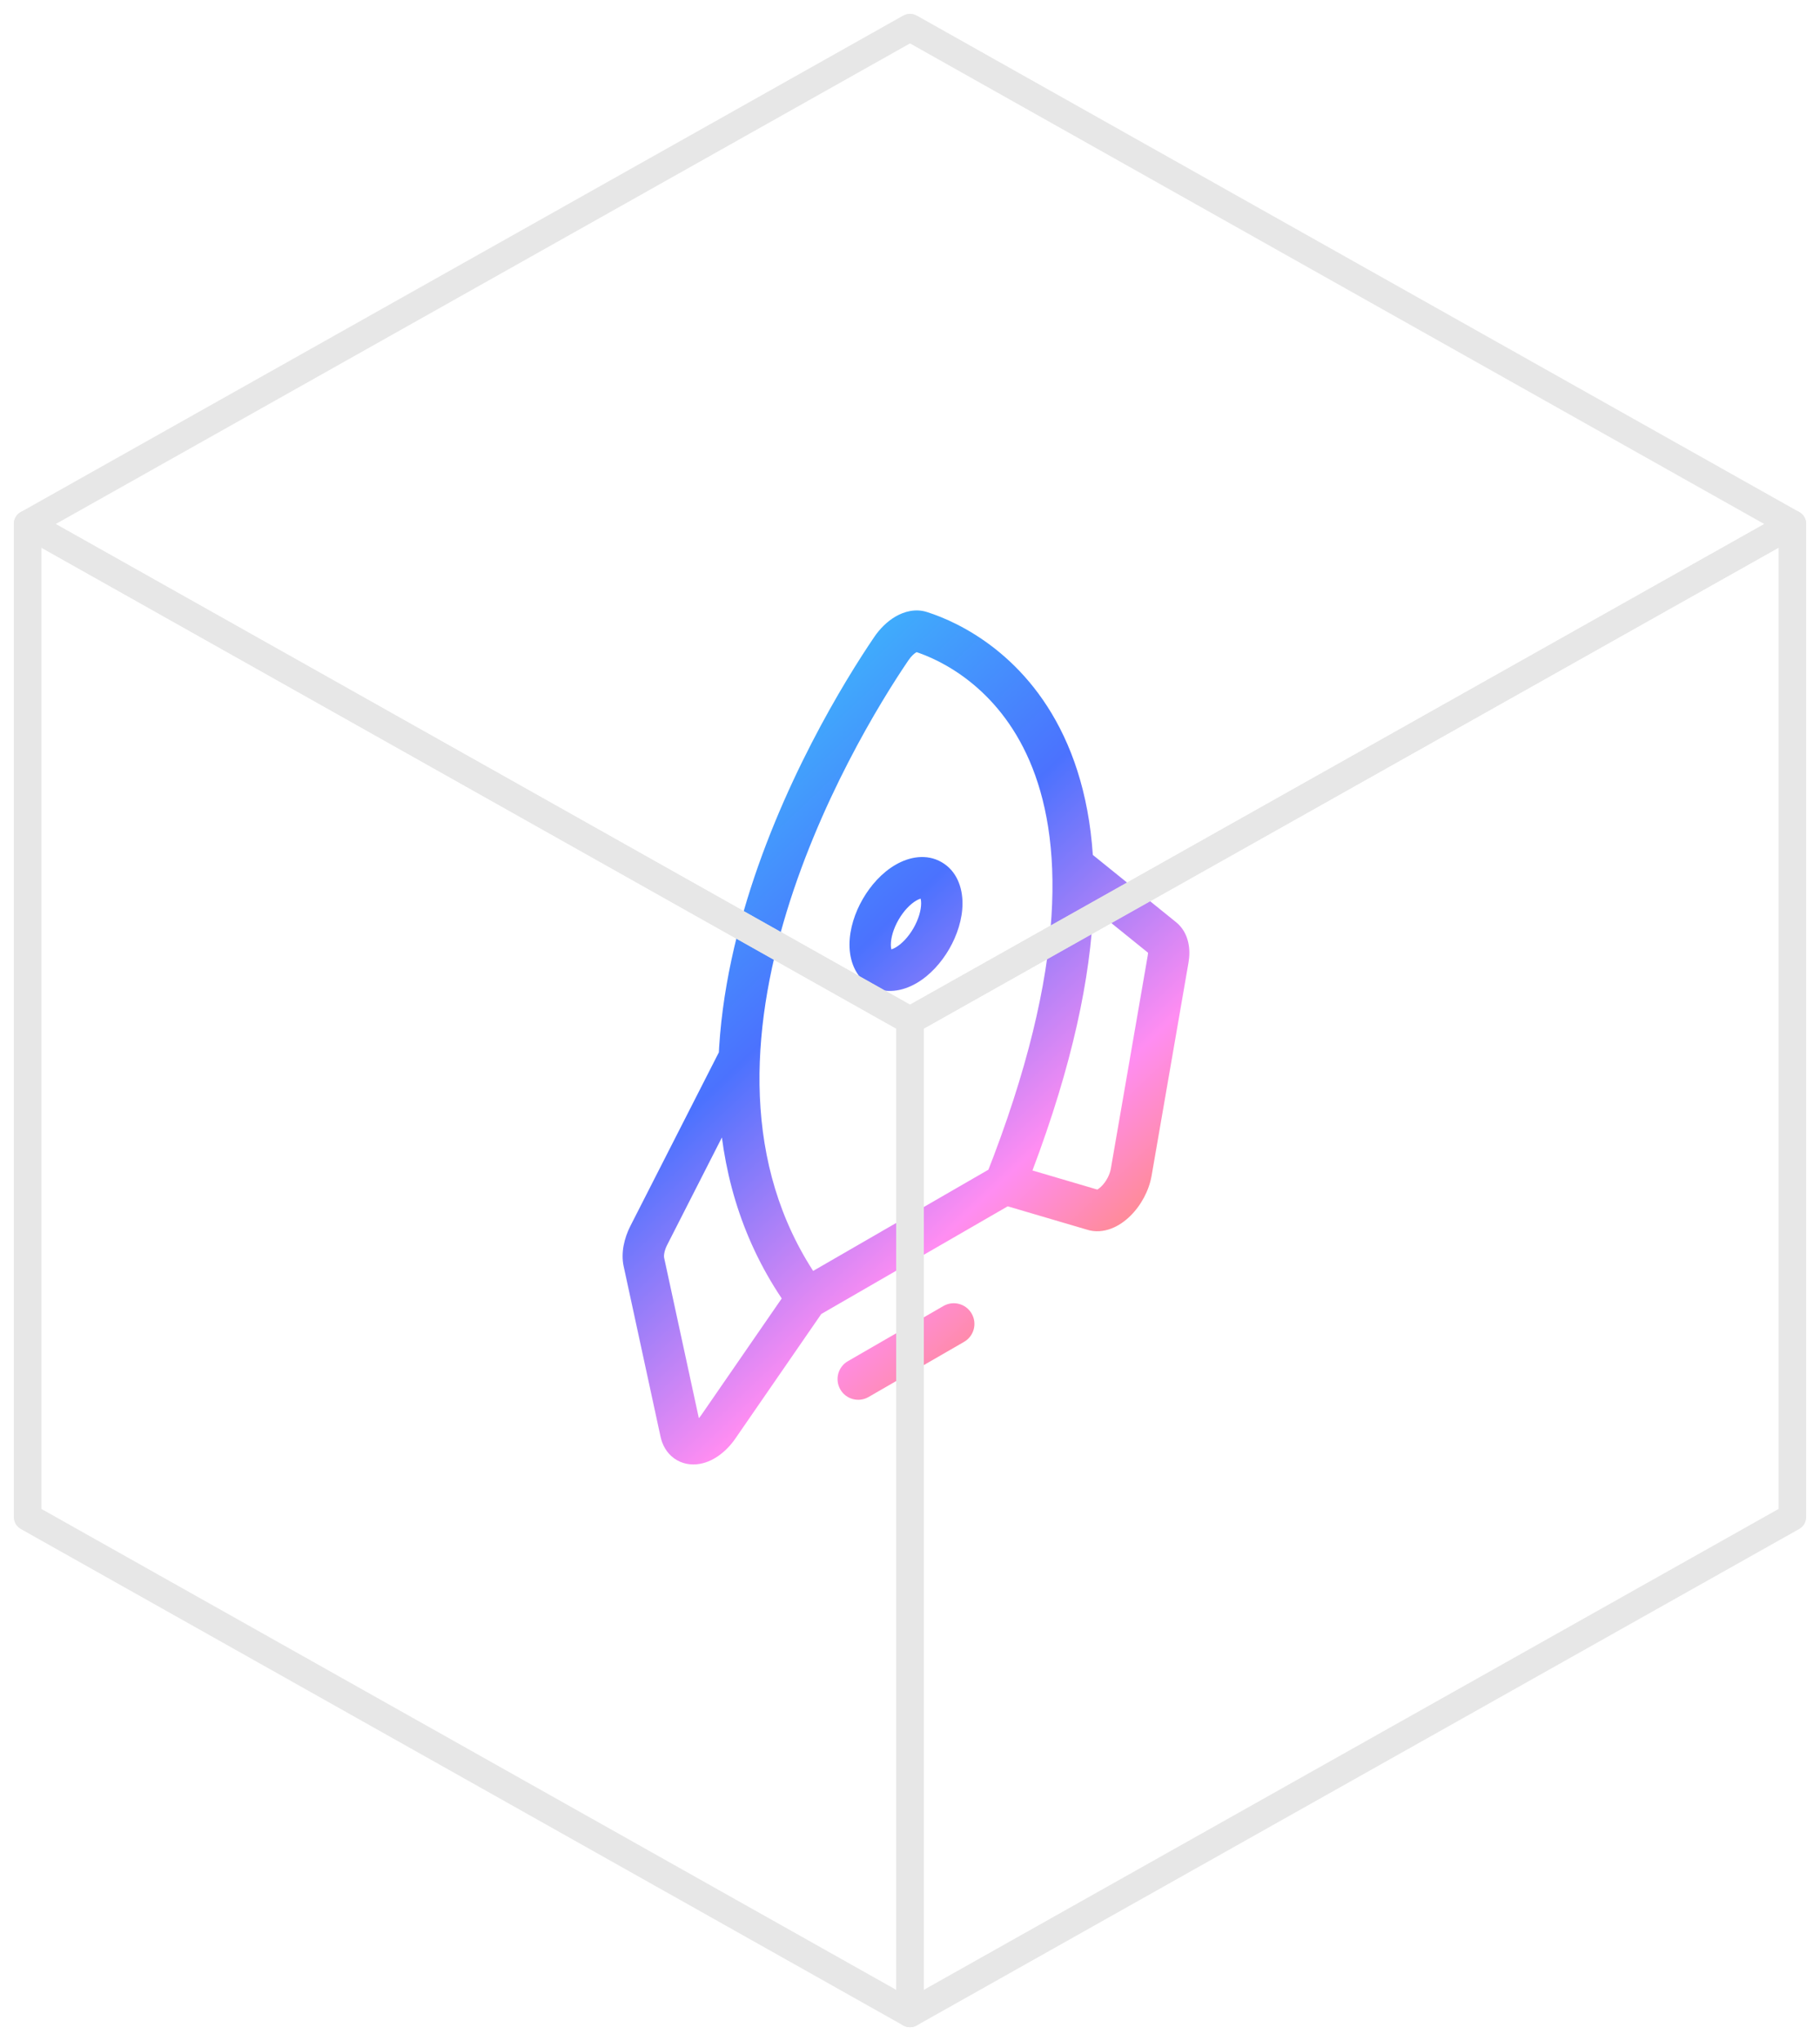 <svg xmlns="http://www.w3.org/2000/svg" fill="none" viewBox="0 0 66 74" height="74" width="66">
<g clip-path="url(#clip0_3062_97686)">
<path fill="url(#paint0_linear_3062_97686)" d="M34.962 48.65C35.32 48.443 35.443 47.985 35.236 47.626C35.029 47.267 34.57 47.144 34.212 47.351L34.587 48.001L34.962 48.65ZM30.748 49.351C30.389 49.558 30.266 50.017 30.473 50.376C30.68 50.735 31.139 50.858 31.498 50.65L31.123 50.001L30.748 49.351ZM34.154 32.751H33.404H34.154ZM32.855 35.001L33.23 35.65L32.855 35.001ZM31.556 34.251H30.806H31.556ZM32.855 32.001L33.23 32.65L32.855 32.001ZM32.323 23.518L32.943 23.94L32.944 23.939L32.323 23.518ZM33.386 22.904L33.157 23.618L33.161 23.619L33.386 22.904ZM39.371 30.787C39.048 30.527 38.576 30.577 38.316 30.9C38.056 31.222 38.106 31.694 38.428 31.954L38.9 31.371L39.371 30.787ZM42.181 34.022L42.653 33.439L42.652 33.438L42.181 34.022ZM42.36 34.775L41.621 34.647L41.621 34.647L42.36 34.775ZM41.022 42.502L40.283 42.373L40.283 42.373L41.022 42.502ZM39.636 43.866L39.882 43.157C39.87 43.154 39.859 43.15 39.848 43.146L39.636 43.866ZM27.478 38.691C27.666 38.322 27.519 37.871 27.15 37.683C26.781 37.495 26.33 37.641 26.142 38.01L26.81 38.351L27.478 38.691ZM23.529 44.79L22.86 44.45L22.86 44.45L23.529 44.79ZM23.349 45.752L24.082 45.593L24.082 45.592L23.349 45.752ZM24.687 51.933L25.42 51.774L25.42 51.774L24.687 51.933ZM26.074 51.696L25.456 51.27L25.449 51.28L26.074 51.696ZM34.587 48.001L34.212 47.351L30.748 49.351L31.123 50.001L31.498 50.65L34.962 48.65L34.587 48.001ZM34.154 32.751H33.404C33.404 33.002 33.31 33.333 33.124 33.656C32.937 33.98 32.697 34.225 32.48 34.351L32.855 35.001L33.23 35.65C33.729 35.362 34.139 34.897 34.423 34.406C34.706 33.915 34.904 33.328 34.904 32.751H34.154ZM32.855 35.001L32.48 34.351C32.374 34.412 32.307 34.426 32.282 34.428C32.262 34.43 32.28 34.424 32.311 34.442C32.343 34.461 32.346 34.478 32.338 34.46C32.327 34.437 32.306 34.373 32.306 34.251H31.556H30.806C30.806 34.823 31.012 35.424 31.561 35.741C32.11 36.058 32.734 35.936 33.23 35.65L32.855 35.001ZM31.556 34.251H32.306C32.306 33.999 32.399 33.669 32.586 33.346C32.772 33.022 33.012 32.776 33.23 32.65L32.855 32.001L32.48 31.351C31.98 31.64 31.57 32.105 31.287 32.596C31.003 33.087 30.806 33.674 30.806 34.251H31.556ZM32.855 32.001L33.23 32.65C33.335 32.589 33.402 32.576 33.427 32.574C33.447 32.572 33.43 32.578 33.398 32.559C33.367 32.541 33.363 32.523 33.371 32.542C33.382 32.565 33.404 32.629 33.404 32.751H34.154H34.904C34.904 32.179 34.697 31.577 34.148 31.26C33.599 30.943 32.975 31.065 32.48 31.351L32.855 32.001ZM29.262 47.075L29.868 46.633C26.965 42.652 27.155 37.807 28.407 33.462C29.657 29.125 31.924 25.437 32.943 23.94L32.323 23.518L31.703 23.096C30.641 24.656 28.277 28.494 26.966 33.046C25.657 37.589 25.357 42.994 28.656 47.517L29.262 47.075ZM32.323 23.518L32.944 23.939C33.046 23.788 33.154 23.693 33.23 23.65L32.855 23L32.48 22.351C32.17 22.53 31.904 22.799 31.702 23.097L32.323 23.518ZM32.855 23L33.23 23.65C33.265 23.629 33.279 23.628 33.269 23.63C33.258 23.632 33.217 23.637 33.157 23.618L33.386 22.904L33.615 22.19C33.192 22.054 32.781 22.177 32.48 22.351L32.855 23ZM33.386 22.904L33.161 23.619C34.069 23.905 36.167 24.881 37.334 27.584C38.505 30.295 38.813 34.914 35.75 42.65L36.447 42.926L37.145 43.203C40.284 35.273 40.102 30.209 38.711 26.989C37.317 23.76 34.784 22.558 33.611 22.189L33.386 22.904ZM36.447 42.926L36.072 42.277L28.887 46.426L29.262 47.075L29.637 47.725L36.822 43.576L36.447 42.926ZM38.9 31.371L38.428 31.954L41.709 34.605L42.181 34.022L42.652 33.438L39.371 30.787L38.9 31.371ZM42.181 34.022L41.709 34.604C41.637 34.547 41.625 34.49 41.627 34.498L42.357 34.324L43.086 34.151C43.026 33.897 42.894 33.634 42.653 33.439L42.181 34.022ZM42.357 34.324L41.627 34.498C41.63 34.508 41.637 34.557 41.621 34.647L42.36 34.775L43.099 34.904C43.141 34.662 43.146 34.402 43.086 34.151L42.357 34.324ZM42.36 34.775L41.621 34.647L40.283 42.373L41.022 42.502L41.761 42.63L43.099 34.903L42.36 34.775ZM41.022 42.502L40.283 42.373C40.266 42.471 40.227 42.589 40.163 42.71L40.825 43.062L41.487 43.414C41.618 43.168 41.714 42.9 41.761 42.629L41.022 42.502ZM40.825 43.062L40.163 42.71C40.099 42.831 40.019 42.936 39.938 43.015L40.465 43.55L40.99 44.085C41.187 43.891 41.356 43.661 41.487 43.414L40.825 43.062ZM40.465 43.55L39.938 43.015C39.855 43.097 39.792 43.131 39.765 43.142L40.032 43.842L40.299 44.543C40.562 44.443 40.796 44.276 40.99 44.085L40.465 43.55ZM40.032 43.842L39.765 43.142C39.738 43.152 39.788 43.125 39.882 43.157L39.636 43.866L39.39 44.574C39.713 44.687 40.036 44.644 40.299 44.543L40.032 43.842ZM39.636 43.866L39.848 43.146L36.66 42.207L36.447 42.926L36.236 43.646L39.424 44.585L39.636 43.866ZM26.81 38.351L26.142 38.01L22.86 44.45L23.529 44.79L24.197 45.131L27.478 38.691L26.81 38.351ZM23.529 44.79L22.86 44.45C22.746 44.674 22.661 44.915 22.615 45.159L23.352 45.297L24.09 45.434C24.106 45.345 24.141 45.24 24.197 45.13L23.529 44.79ZM23.352 45.297L22.615 45.159C22.57 45.4 22.561 45.659 22.616 45.911L23.349 45.752L24.082 45.592C24.079 45.578 24.073 45.526 24.09 45.434L23.352 45.297ZM23.349 45.752L22.616 45.91L23.954 52.091L24.687 51.933L25.42 51.774L24.082 45.593L23.349 45.752ZM24.687 51.933L23.954 52.091C24.015 52.372 24.162 52.668 24.444 52.873L24.884 52.265L25.325 51.658C25.411 51.721 25.423 51.788 25.42 51.774L24.687 51.933ZM24.884 52.265L24.444 52.873C24.733 53.082 25.07 53.128 25.371 53.076L25.245 52.337L25.118 51.598C25.128 51.596 25.155 51.593 25.195 51.601C25.237 51.609 25.283 51.628 25.325 51.658L24.884 52.265ZM25.245 52.337L25.371 53.076C25.662 53.027 25.922 52.889 26.136 52.723L25.677 52.13L25.218 51.537C25.183 51.564 25.154 51.581 25.135 51.59C25.115 51.6 25.11 51.599 25.118 51.598L25.245 52.337ZM25.677 52.13L26.136 52.723C26.354 52.555 26.544 52.343 26.698 52.111L26.074 51.696L25.449 51.28C25.374 51.394 25.291 51.48 25.218 51.537L25.677 52.13ZM26.074 51.696L26.691 52.122L29.879 47.501L29.262 47.075L28.644 46.649L25.456 51.27L26.074 51.696Z"></path>
</g>
<path stroke-linejoin="round" stroke-linecap="round" stroke="#E7E7E7" d="M65 19V55L33 73V37L65 19Z"></path>
<path stroke-linejoin="round" stroke-linecap="round" stroke="#E7E7E7" d="M33 73L1 55V19L33 37V73Z"></path>
<path stroke-linejoin="round" stroke-linecap="round" stroke="#E7E7E7" d="M33 37L1 19L33 1L65 19L33 37Z"></path>
<defs>
<linearGradient gradientUnits="userSpaceOnUse" y2="48.656" x2="46.225" y1="23.695" x1="22.436" id="paint0_linear_3062_97686">
<stop stop-color="#37D7FA"></stop>
<stop stop-color="#4B72FE" offset="0.4"></stop>
<stop stop-color="#FF8DF2" offset="0.68"></stop>
<stop stop-color="#FF8705" offset="1"></stop>
</linearGradient>
<clipPath id="clip0_3062_97686">
<rect transform="matrix(0.866 -0.5 2.20305e-08 1 19 29)" fill="white" height="32" width="32"></rect>
</clipPath>
</defs>
</svg>
